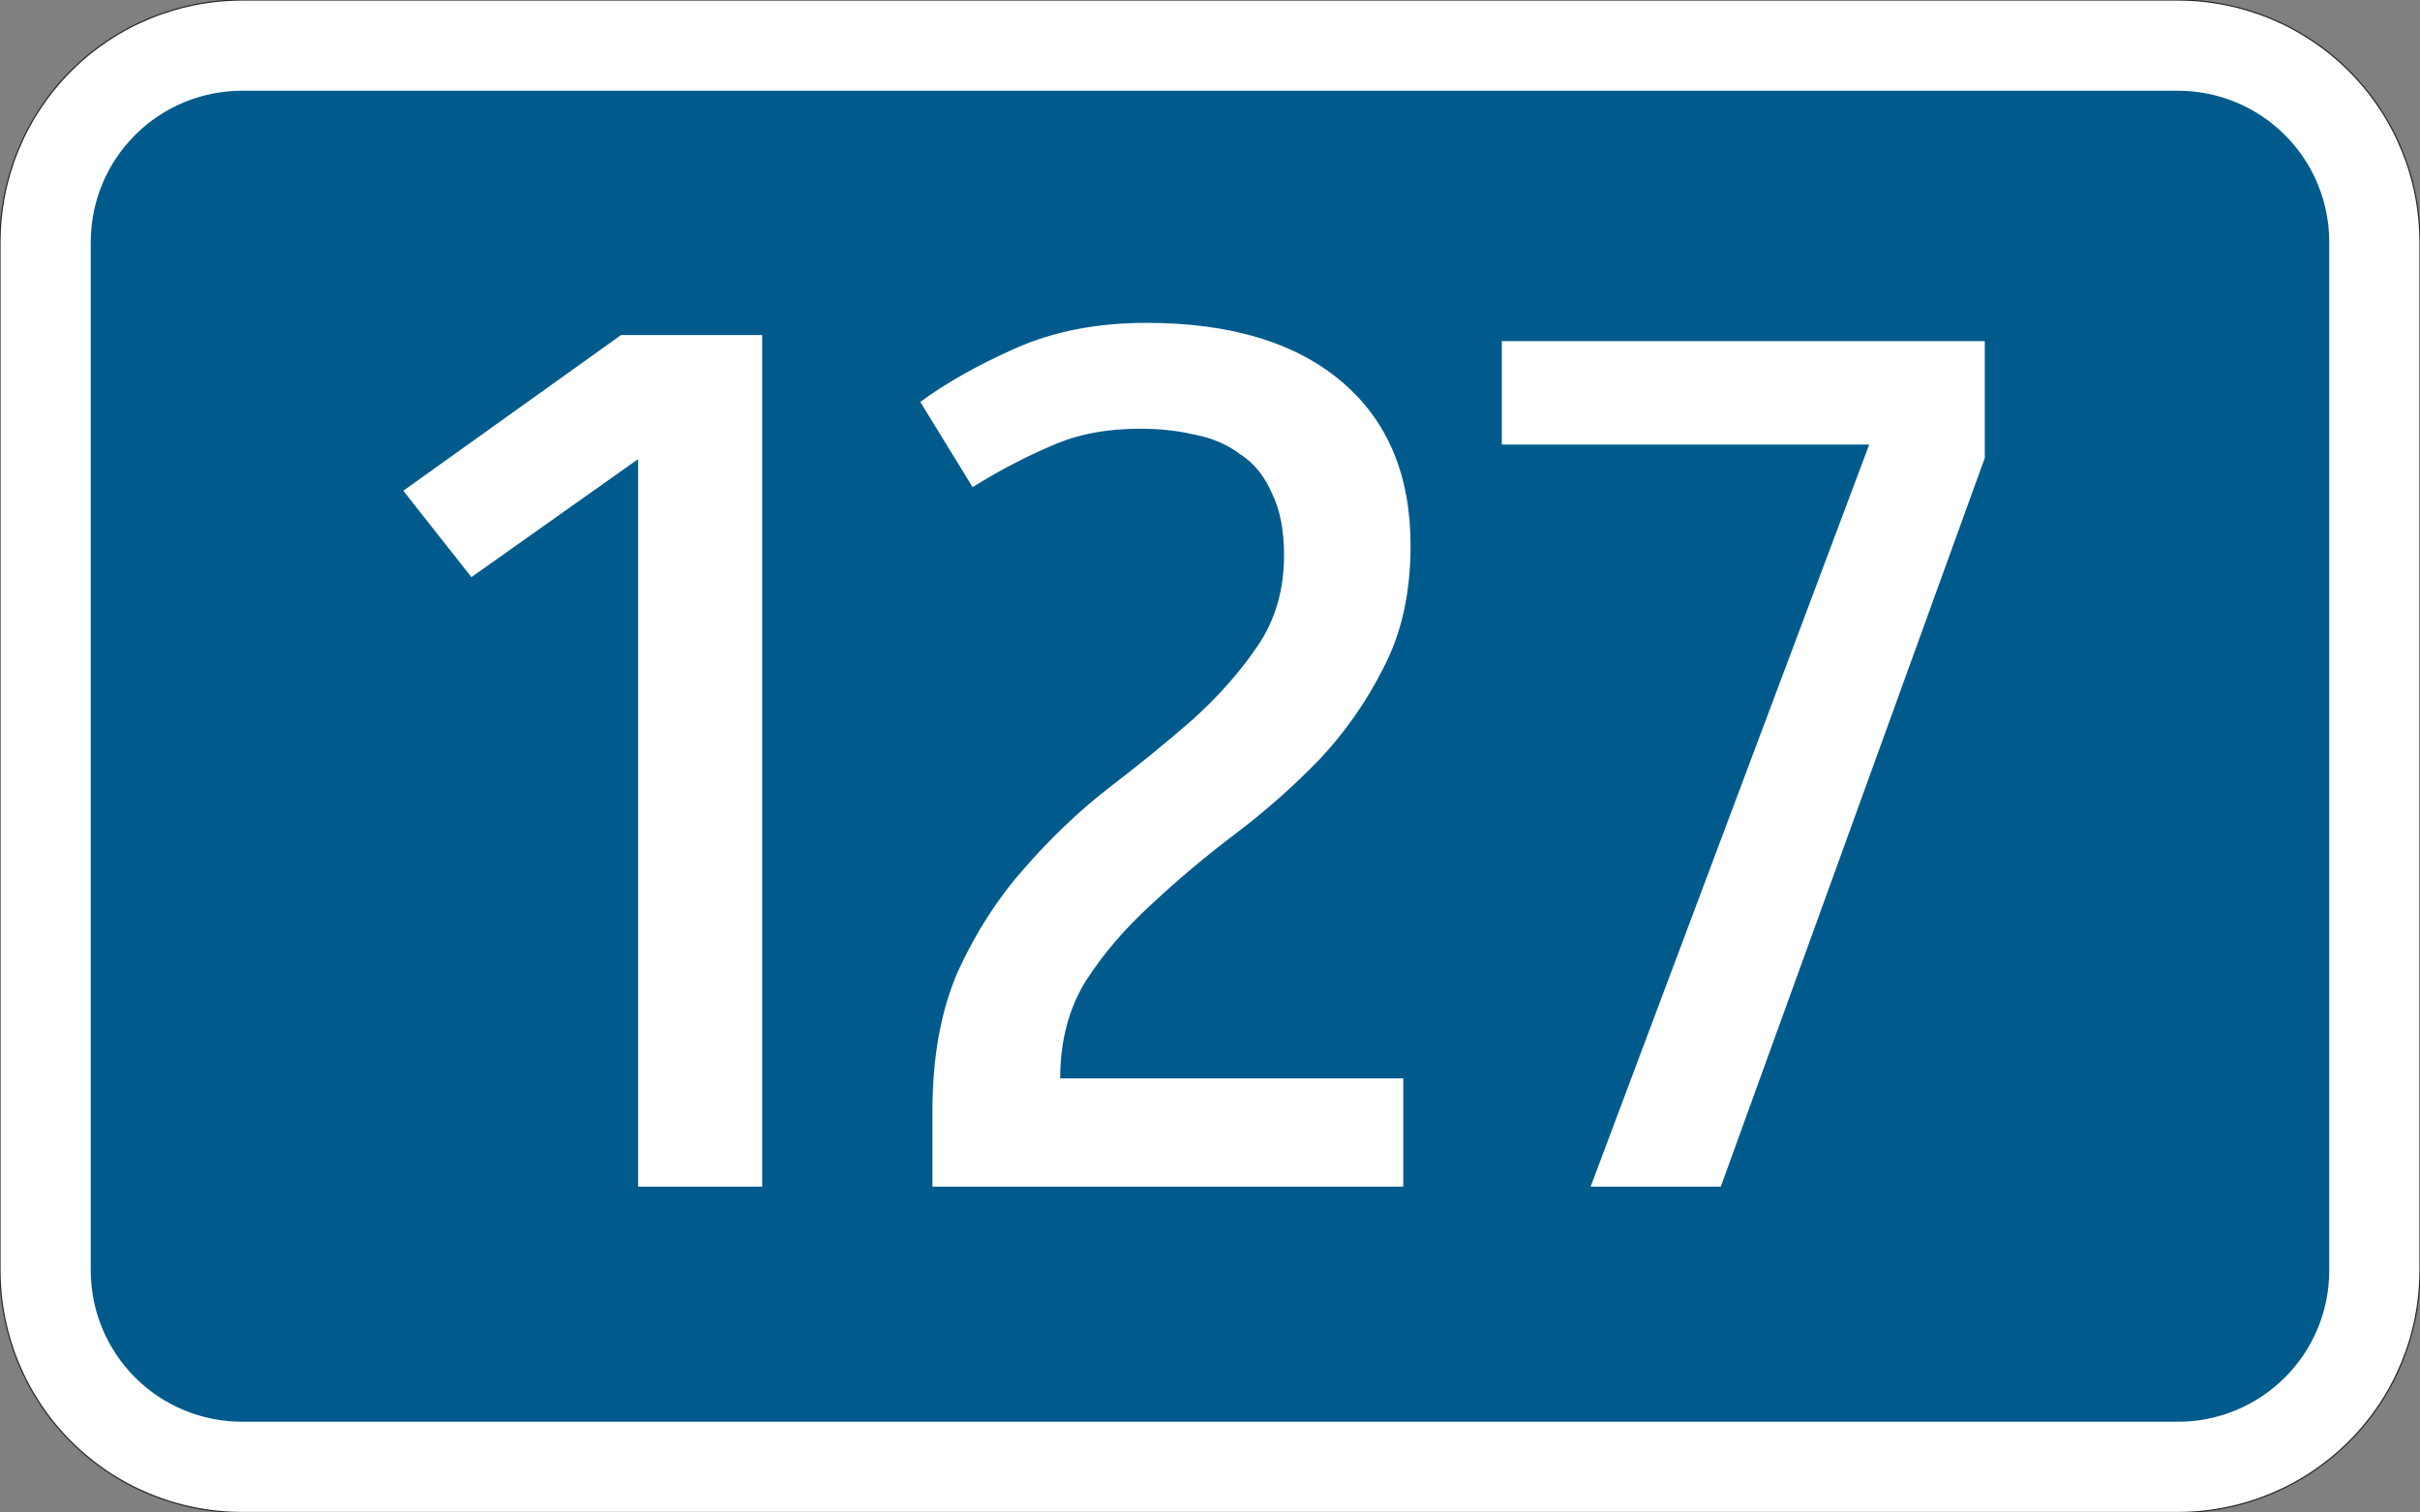 <?xml version="1.0" encoding="UTF-8"?>
<svg width="400mm" height="250mm" version="1.1" viewBox="0 0 4e4 25000" xmlns="http://www.w3.org/2000/svg">
 <rect x="0" y="0" width="4e4" height="25000" fill="#808080" stroke="none"/>
 <path transform="matrix(100 0 0 -100 2e4 12500)" d="m-160-125c-10.609 0-20.783 4.214-28.284 11.716-7.502 7.501-11.716 17.676-11.716 28.284v170c0 10.609 4.214 20.783 11.716 28.284 7.501 7.502 17.676 11.716 28.284 11.716h320c10.609 0 20.783-4.214 28.284-11.716 7.502-7.501 11.716-17.676 11.716-28.284v-170c0-10.609-4.214-20.783-11.716-28.284-7.501-7.502-17.676-11.716-28.284-11.716h-320" style="fill-rule:evenodd;fill:#fff;stroke-miterlimit:3;stroke-width:.2;stroke:#282828"/>
 <path d="m4e3 23500c-663.04 0-1298.9-263.39-1767.8-732.23-468.84-468.84-732.23-1104.7-732.23-1767.8v-17000c0-663.04 263.39-1298.9 732.23-1767.8 468.84-468.84 1104.7-732.23 1767.8-732.23h32000c663.04 0 1298.9 263.39 1767.8 732.23 468.84 468.84 732.23 1104.7 732.23 1767.8v17000c0 663.04-263.39 1298.9-732.23 1767.8-468.84 468.84-1104.7 732.23-1767.8 732.23h-32000" style="fill-rule:evenodd;fill:#005b8c"/>
 <g style="fill:#fff;stroke-width:26.458">
  <g style="stroke-width:700.04" aria-label="127">
   <path d="m10547 7588.9-2754.8 1950.5-1126.1-1427.7 3599.4-2573.9h2332.6v14076h-2051z"/>
   <path d="m18851 7086.2q-844.55 0-1467.9 281.52-623.36 261.41-1307 683.68l-864.66-1407.6q623.36-462.49 1568.4-884.77t2171.7-422.27q2071.2 0 3217.3 965.2 1146.2 965.2 1146.2 2714.6 0 1166.3-442.38 2010.8-422.27 844.55-1065.7 1528.2-643.47 663.57-1387.5 1226.6-744.01 563.03-1387.5 1166.3-643.47 583.14-1085.8 1266.8-422.28 683.68-422.28 1608.7h5670.5v1789.6h-7781.9v-1246.7q0-1347.3 422.27-2312.5 442.38-965.2 1085.8-1689.1 643.47-744.01 1387.5-1327.1 764.12-583.14 1407.6-1146.2 643.47-583.14 1065.7-1206.5 442.38-643.47 442.38-1508.1 0-623.36-201.08-1025.5-180.98-422.27-522.82-643.47-321.73-241.3-744.01-321.73-422.27-100.54-904.87-100.54z"/>
   <path d="m28443 19614h-2151.6l4604.8-12266h-6072.7v-1709.2h7983v1930.4z"/>
  </g>
 </g>
</svg>

